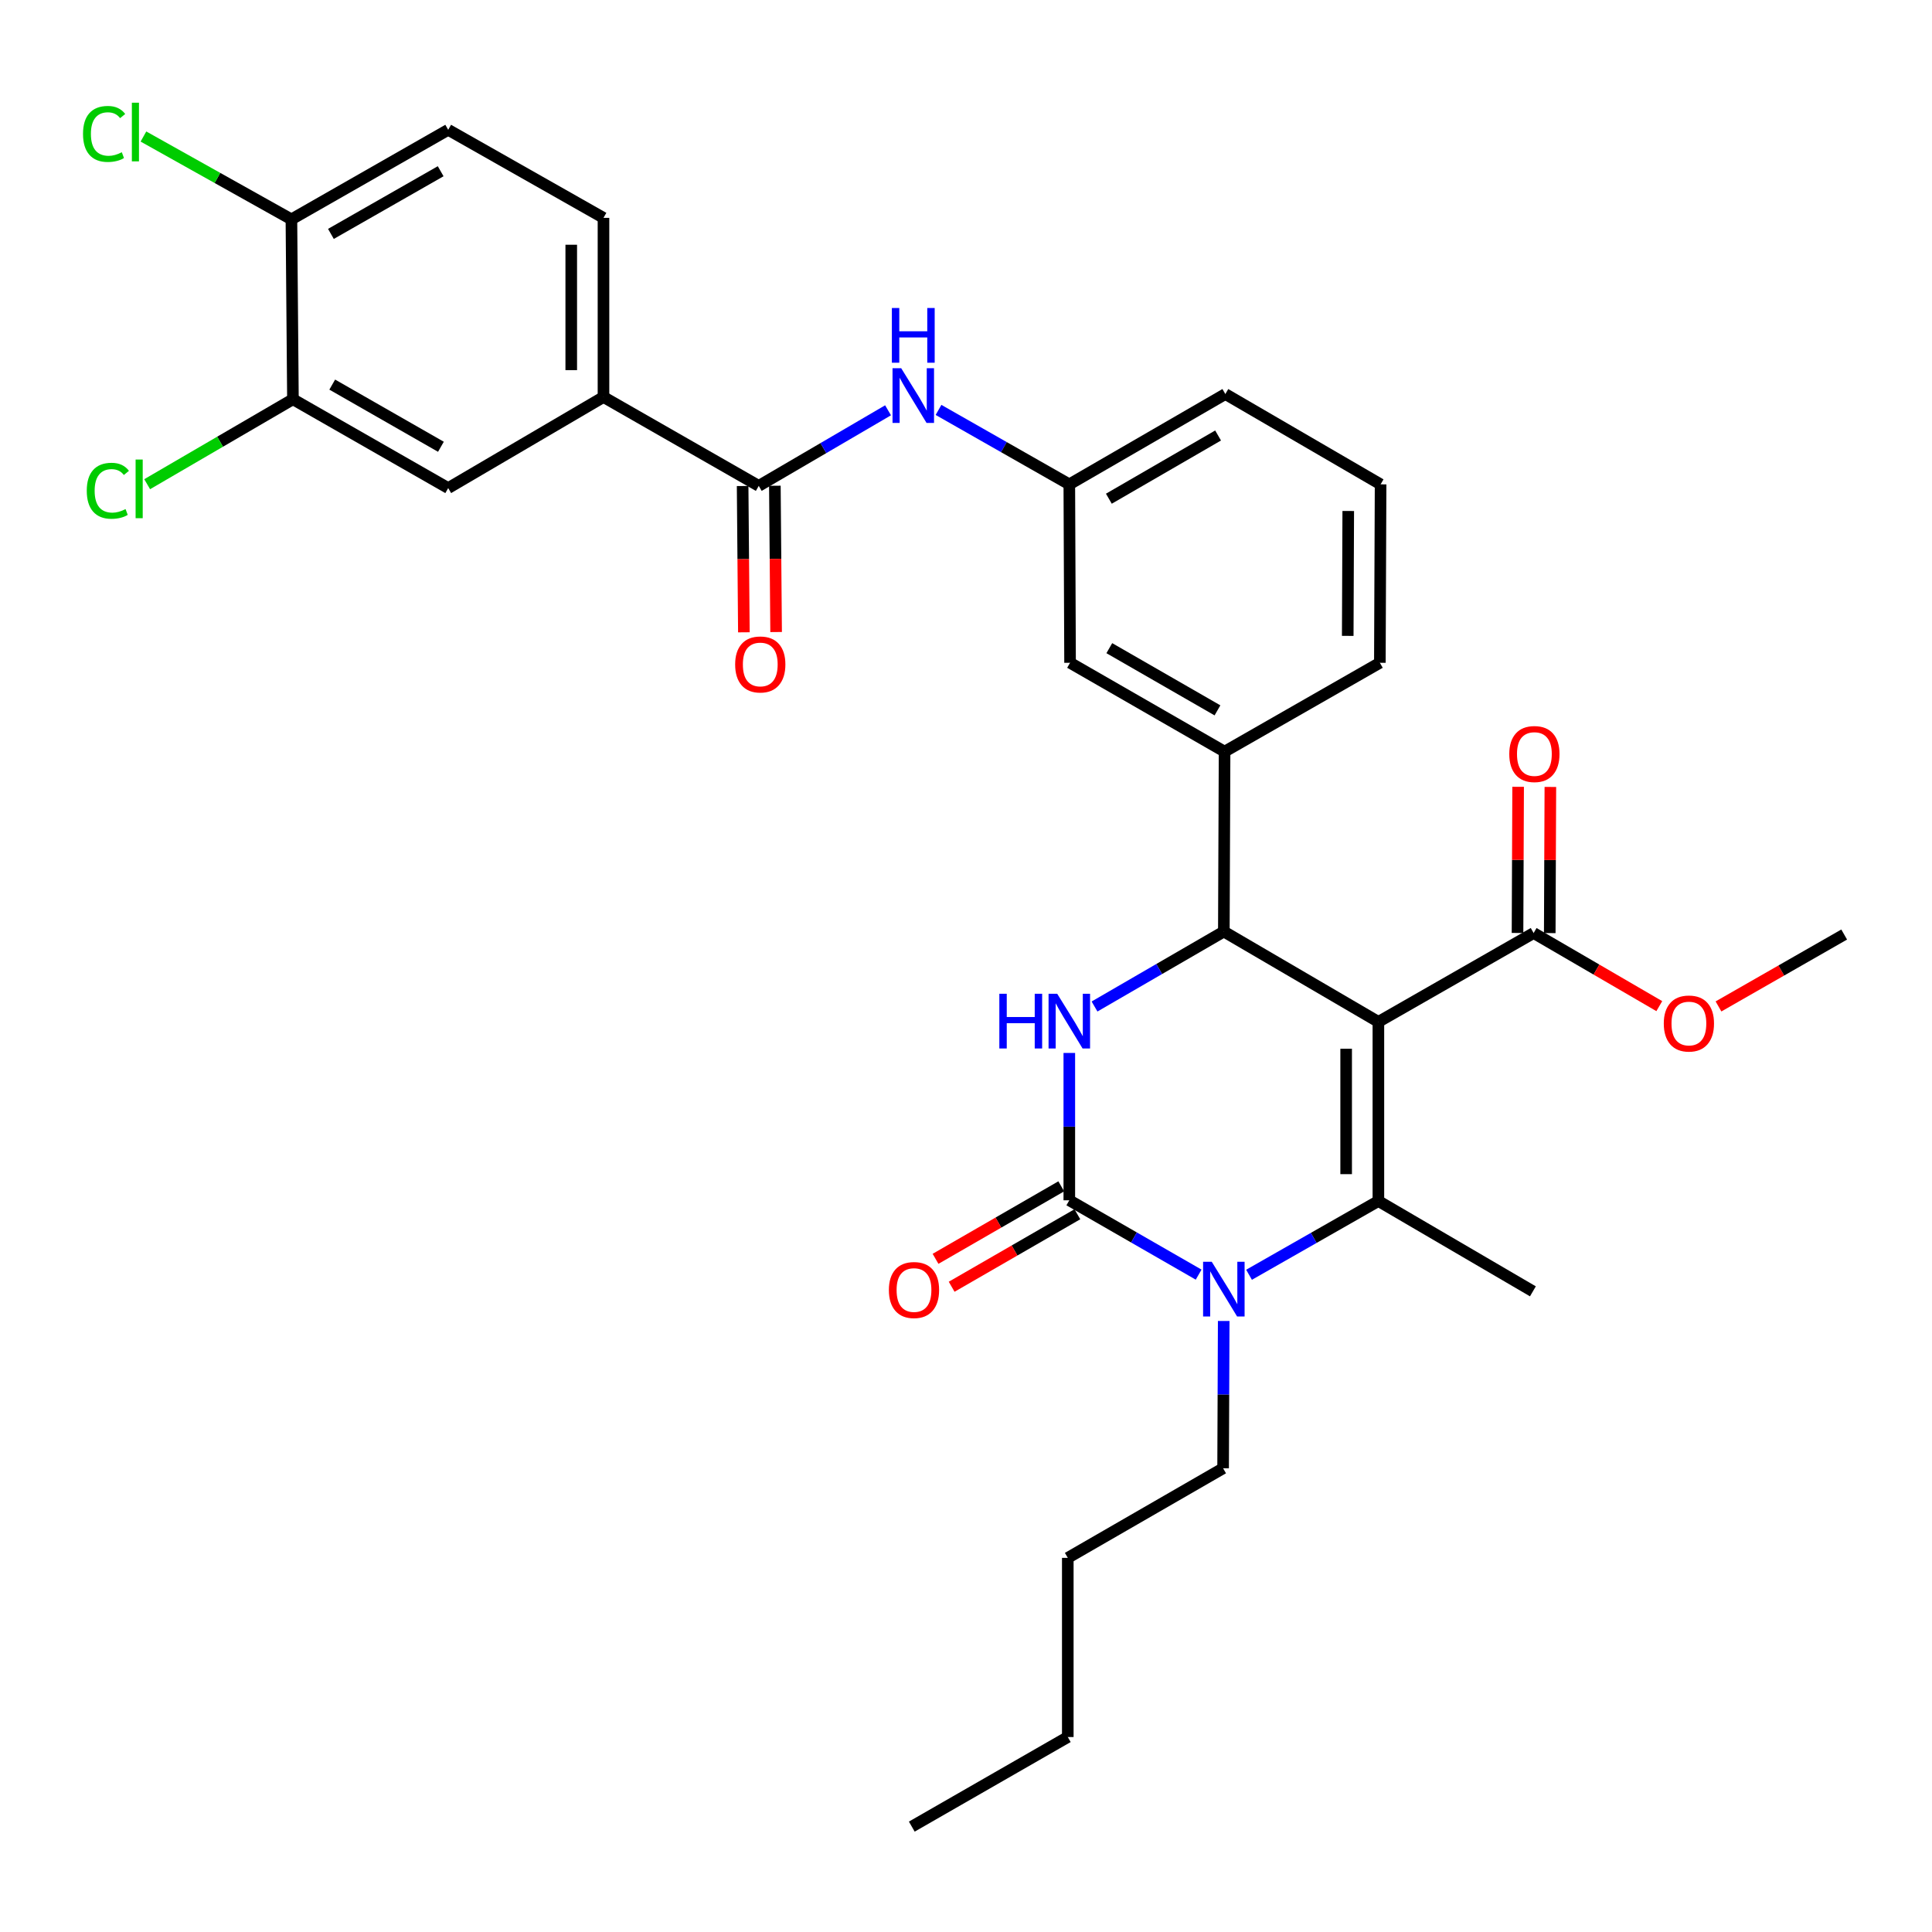 <?xml version='1.0' encoding='iso-8859-1'?>
<svg version='1.1' baseProfile='full'
              xmlns='http://www.w3.org/2000/svg'
                      xmlns:rdkit='http://www.rdkit.org/xml'
                      xmlns:xlink='http://www.w3.org/1999/xlink'
                  xml:space='preserve'
width='1000px' height='1000px' viewBox='0 0 1000 1000'>
<!-- END OF HEADER -->
<rect style='opacity:1.0;fill:#FFFFFF;stroke:none' width='1000' height='1000' x='0' y='0'> </rect>
<path class='bond-0' d='M 713.452,528.919 L 713.452,621.648' style='fill:none;fill-rule:evenodd;stroke:#000000;stroke-width:6px;stroke-linecap:butt;stroke-linejoin:miter;stroke-opacity:1' />
<path class='bond-0' d='M 696.767,542.828 L 696.767,607.739' style='fill:none;fill-rule:evenodd;stroke:#000000;stroke-width:6px;stroke-linecap:butt;stroke-linejoin:miter;stroke-opacity:1' />
<path class='bond-3' d='M 713.452,528.919 L 633.458,482.165' style='fill:none;fill-rule:evenodd;stroke:#000000;stroke-width:6px;stroke-linecap:butt;stroke-linejoin:miter;stroke-opacity:1' />
<path class='bond-5' d='M 713.452,528.919 L 793.807,482.934' style='fill:none;fill-rule:evenodd;stroke:#000000;stroke-width:6px;stroke-linecap:butt;stroke-linejoin:miter;stroke-opacity:1' />
<path class='bond-2' d='M 713.452,621.648 L 679.976,640.733' style='fill:none;fill-rule:evenodd;stroke:#000000;stroke-width:6px;stroke-linecap:butt;stroke-linejoin:miter;stroke-opacity:1' />
<path class='bond-2' d='M 679.976,640.733 L 646.5,659.818' style='fill:none;fill-rule:evenodd;stroke:#0000FF;stroke-width:6px;stroke-linecap:butt;stroke-linejoin:miter;stroke-opacity:1' />
<path class='bond-20' d='M 713.452,621.648 L 793.427,668.393' style='fill:none;fill-rule:evenodd;stroke:#000000;stroke-width:6px;stroke-linecap:butt;stroke-linejoin:miter;stroke-opacity:1' />
<path class='bond-1' d='M 553.474,621.268 L 553.474,583.138' style='fill:none;fill-rule:evenodd;stroke:#000000;stroke-width:6px;stroke-linecap:butt;stroke-linejoin:miter;stroke-opacity:1' />
<path class='bond-1' d='M 553.474,583.138 L 553.474,545.008' style='fill:none;fill-rule:evenodd;stroke:#0000FF;stroke-width:6px;stroke-linecap:butt;stroke-linejoin:miter;stroke-opacity:1' />
<path class='bond-12' d='M 549.306,614.042 L 516.77,632.806' style='fill:none;fill-rule:evenodd;stroke:#000000;stroke-width:6px;stroke-linecap:butt;stroke-linejoin:miter;stroke-opacity:1' />
<path class='bond-12' d='M 516.77,632.806 L 484.234,651.571' style='fill:none;fill-rule:evenodd;stroke:#FF0000;stroke-width:6px;stroke-linecap:butt;stroke-linejoin:miter;stroke-opacity:1' />
<path class='bond-12' d='M 557.642,628.495 L 525.106,647.26' style='fill:none;fill-rule:evenodd;stroke:#000000;stroke-width:6px;stroke-linecap:butt;stroke-linejoin:miter;stroke-opacity:1' />
<path class='bond-12' d='M 525.106,647.26 L 492.57,666.024' style='fill:none;fill-rule:evenodd;stroke:#FF0000;stroke-width:6px;stroke-linecap:butt;stroke-linejoin:miter;stroke-opacity:1' />
<path class='bond-32' d='M 553.474,621.268 L 586.943,640.51' style='fill:none;fill-rule:evenodd;stroke:#000000;stroke-width:6px;stroke-linecap:butt;stroke-linejoin:miter;stroke-opacity:1' />
<path class='bond-32' d='M 586.943,640.51 L 620.412,659.752' style='fill:none;fill-rule:evenodd;stroke:#0000FF;stroke-width:6px;stroke-linecap:butt;stroke-linejoin:miter;stroke-opacity:1' />
<path class='bond-21' d='M 633.391,683.731 L 633.235,721.857' style='fill:none;fill-rule:evenodd;stroke:#0000FF;stroke-width:6px;stroke-linecap:butt;stroke-linejoin:miter;stroke-opacity:1' />
<path class='bond-21' d='M 633.235,721.857 L 633.078,759.983' style='fill:none;fill-rule:evenodd;stroke:#000000;stroke-width:6px;stroke-linecap:butt;stroke-linejoin:miter;stroke-opacity:1' />
<path class='bond-4' d='M 633.458,482.165 L 599.992,501.564' style='fill:none;fill-rule:evenodd;stroke:#000000;stroke-width:6px;stroke-linecap:butt;stroke-linejoin:miter;stroke-opacity:1' />
<path class='bond-4' d='M 599.992,501.564 L 566.525,520.964' style='fill:none;fill-rule:evenodd;stroke:#0000FF;stroke-width:6px;stroke-linecap:butt;stroke-linejoin:miter;stroke-opacity:1' />
<path class='bond-7' d='M 633.458,482.165 L 633.838,389.046' style='fill:none;fill-rule:evenodd;stroke:#000000;stroke-width:6px;stroke-linecap:butt;stroke-linejoin:miter;stroke-opacity:1' />
<path class='bond-17' d='M 802.15,482.969 L 802.308,445.143' style='fill:none;fill-rule:evenodd;stroke:#000000;stroke-width:6px;stroke-linecap:butt;stroke-linejoin:miter;stroke-opacity:1' />
<path class='bond-17' d='M 802.308,445.143 L 802.467,407.318' style='fill:none;fill-rule:evenodd;stroke:#FF0000;stroke-width:6px;stroke-linecap:butt;stroke-linejoin:miter;stroke-opacity:1' />
<path class='bond-17' d='M 785.465,482.899 L 785.624,445.073' style='fill:none;fill-rule:evenodd;stroke:#000000;stroke-width:6px;stroke-linecap:butt;stroke-linejoin:miter;stroke-opacity:1' />
<path class='bond-17' d='M 785.624,445.073 L 785.783,407.248' style='fill:none;fill-rule:evenodd;stroke:#FF0000;stroke-width:6px;stroke-linecap:butt;stroke-linejoin:miter;stroke-opacity:1' />
<path class='bond-23' d='M 793.807,482.934 L 826.327,501.853' style='fill:none;fill-rule:evenodd;stroke:#000000;stroke-width:6px;stroke-linecap:butt;stroke-linejoin:miter;stroke-opacity:1' />
<path class='bond-23' d='M 826.327,501.853 L 858.847,520.773' style='fill:none;fill-rule:evenodd;stroke:#FF0000;stroke-width:6px;stroke-linecap:butt;stroke-linejoin:miter;stroke-opacity:1' />
<path class='bond-6' d='M 392.726,251.49 L 426.191,231.929' style='fill:none;fill-rule:evenodd;stroke:#000000;stroke-width:6px;stroke-linecap:butt;stroke-linejoin:miter;stroke-opacity:1' />
<path class='bond-6' d='M 426.191,231.929 L 459.655,212.368' style='fill:none;fill-rule:evenodd;stroke:#0000FF;stroke-width:6px;stroke-linecap:butt;stroke-linejoin:miter;stroke-opacity:1' />
<path class='bond-9' d='M 392.726,251.49 L 312.362,205.496' style='fill:none;fill-rule:evenodd;stroke:#000000;stroke-width:6px;stroke-linecap:butt;stroke-linejoin:miter;stroke-opacity:1' />
<path class='bond-16' d='M 384.384,251.561 L 384.707,289.422' style='fill:none;fill-rule:evenodd;stroke:#000000;stroke-width:6px;stroke-linecap:butt;stroke-linejoin:miter;stroke-opacity:1' />
<path class='bond-16' d='M 384.707,289.422 L 385.03,327.282' style='fill:none;fill-rule:evenodd;stroke:#FF0000;stroke-width:6px;stroke-linecap:butt;stroke-linejoin:miter;stroke-opacity:1' />
<path class='bond-16' d='M 401.069,251.419 L 401.392,289.279' style='fill:none;fill-rule:evenodd;stroke:#000000;stroke-width:6px;stroke-linecap:butt;stroke-linejoin:miter;stroke-opacity:1' />
<path class='bond-16' d='M 401.392,289.279 L 401.715,327.14' style='fill:none;fill-rule:evenodd;stroke:#FF0000;stroke-width:6px;stroke-linecap:butt;stroke-linejoin:miter;stroke-opacity:1' />
<path class='bond-13' d='M 633.838,389.046 L 553.863,343.052' style='fill:none;fill-rule:evenodd;stroke:#000000;stroke-width:6px;stroke-linecap:butt;stroke-linejoin:miter;stroke-opacity:1' />
<path class='bond-13' d='M 630.16,367.683 L 574.177,335.487' style='fill:none;fill-rule:evenodd;stroke:#000000;stroke-width:6px;stroke-linecap:butt;stroke-linejoin:miter;stroke-opacity:1' />
<path class='bond-25' d='M 633.838,389.046 L 714.212,343.052' style='fill:none;fill-rule:evenodd;stroke:#000000;stroke-width:6px;stroke-linecap:butt;stroke-linejoin:miter;stroke-opacity:1' />
<path class='bond-8' d='M 485.774,212.171 L 519.624,231.436' style='fill:none;fill-rule:evenodd;stroke:#0000FF;stroke-width:6px;stroke-linecap:butt;stroke-linejoin:miter;stroke-opacity:1' />
<path class='bond-8' d='M 519.624,231.436 L 553.474,250.702' style='fill:none;fill-rule:evenodd;stroke:#000000;stroke-width:6px;stroke-linecap:butt;stroke-linejoin:miter;stroke-opacity:1' />
<path class='bond-11' d='M 312.362,205.496 L 231.988,252.63' style='fill:none;fill-rule:evenodd;stroke:#000000;stroke-width:6px;stroke-linecap:butt;stroke-linejoin:miter;stroke-opacity:1' />
<path class='bond-18' d='M 312.362,205.496 L 312.362,112.766' style='fill:none;fill-rule:evenodd;stroke:#000000;stroke-width:6px;stroke-linecap:butt;stroke-linejoin:miter;stroke-opacity:1' />
<path class='bond-18' d='M 295.677,191.586 L 295.677,126.676' style='fill:none;fill-rule:evenodd;stroke:#000000;stroke-width:6px;stroke-linecap:butt;stroke-linejoin:miter;stroke-opacity:1' />
<path class='bond-10' d='M 151.624,206.655 L 231.988,252.63' style='fill:none;fill-rule:evenodd;stroke:#000000;stroke-width:6px;stroke-linecap:butt;stroke-linejoin:miter;stroke-opacity:1' />
<path class='bond-10' d='M 171.964,199.069 L 228.219,231.252' style='fill:none;fill-rule:evenodd;stroke:#000000;stroke-width:6px;stroke-linecap:butt;stroke-linejoin:miter;stroke-opacity:1' />
<path class='bond-22' d='M 151.624,206.655 L 113.898,228.639' style='fill:none;fill-rule:evenodd;stroke:#000000;stroke-width:6px;stroke-linecap:butt;stroke-linejoin:miter;stroke-opacity:1' />
<path class='bond-22' d='M 113.898,228.639 L 76.172,250.624' style='fill:none;fill-rule:evenodd;stroke:#00CC00;stroke-width:6px;stroke-linecap:butt;stroke-linejoin:miter;stroke-opacity:1' />
<path class='bond-34' d='M 151.624,206.655 L 150.836,113.536' style='fill:none;fill-rule:evenodd;stroke:#000000;stroke-width:6px;stroke-linecap:butt;stroke-linejoin:miter;stroke-opacity:1' />
<path class='bond-15' d='M 553.863,343.052 L 553.474,250.702' style='fill:none;fill-rule:evenodd;stroke:#000000;stroke-width:6px;stroke-linecap:butt;stroke-linejoin:miter;stroke-opacity:1' />
<path class='bond-14' d='M 150.836,113.536 L 231.988,67.189' style='fill:none;fill-rule:evenodd;stroke:#000000;stroke-width:6px;stroke-linecap:butt;stroke-linejoin:miter;stroke-opacity:1' />
<path class='bond-14' d='M 171.283,121.072 L 228.09,88.63' style='fill:none;fill-rule:evenodd;stroke:#000000;stroke-width:6px;stroke-linecap:butt;stroke-linejoin:miter;stroke-opacity:1' />
<path class='bond-24' d='M 150.836,113.536 L 112.54,92.1' style='fill:none;fill-rule:evenodd;stroke:#000000;stroke-width:6px;stroke-linecap:butt;stroke-linejoin:miter;stroke-opacity:1' />
<path class='bond-24' d='M 112.54,92.1 L 74.245,70.663' style='fill:none;fill-rule:evenodd;stroke:#00CC00;stroke-width:6px;stroke-linecap:butt;stroke-linejoin:miter;stroke-opacity:1' />
<path class='bond-27' d='M 553.474,250.702 L 634.237,203.957' style='fill:none;fill-rule:evenodd;stroke:#000000;stroke-width:6px;stroke-linecap:butt;stroke-linejoin:miter;stroke-opacity:1' />
<path class='bond-27' d='M 573.946,258.131 L 630.48,225.409' style='fill:none;fill-rule:evenodd;stroke:#000000;stroke-width:6px;stroke-linecap:butt;stroke-linejoin:miter;stroke-opacity:1' />
<path class='bond-19' d='M 312.362,112.766 L 231.988,67.189' style='fill:none;fill-rule:evenodd;stroke:#000000;stroke-width:6px;stroke-linecap:butt;stroke-linejoin:miter;stroke-opacity:1' />
<path class='bond-29' d='M 633.078,759.983 L 552.686,806.348' style='fill:none;fill-rule:evenodd;stroke:#000000;stroke-width:6px;stroke-linecap:butt;stroke-linejoin:miter;stroke-opacity:1' />
<path class='bond-28' d='M 889.487,520.928 L 922.016,502.32' style='fill:none;fill-rule:evenodd;stroke:#FF0000;stroke-width:6px;stroke-linecap:butt;stroke-linejoin:miter;stroke-opacity:1' />
<path class='bond-28' d='M 922.016,502.32 L 954.545,483.713' style='fill:none;fill-rule:evenodd;stroke:#000000;stroke-width:6px;stroke-linecap:butt;stroke-linejoin:miter;stroke-opacity:1' />
<path class='bond-26' d='M 714.212,343.052 L 714.592,250.702' style='fill:none;fill-rule:evenodd;stroke:#000000;stroke-width:6px;stroke-linecap:butt;stroke-linejoin:miter;stroke-opacity:1' />
<path class='bond-26' d='M 697.585,329.131 L 697.851,264.486' style='fill:none;fill-rule:evenodd;stroke:#000000;stroke-width:6px;stroke-linecap:butt;stroke-linejoin:miter;stroke-opacity:1' />
<path class='bond-33' d='M 714.592,250.702 L 634.237,203.957' style='fill:none;fill-rule:evenodd;stroke:#000000;stroke-width:6px;stroke-linecap:butt;stroke-linejoin:miter;stroke-opacity:1' />
<path class='bond-30' d='M 552.686,806.348 L 552.686,899.087' style='fill:none;fill-rule:evenodd;stroke:#000000;stroke-width:6px;stroke-linecap:butt;stroke-linejoin:miter;stroke-opacity:1' />
<path class='bond-31' d='M 552.686,899.087 L 471.942,945.451' style='fill:none;fill-rule:evenodd;stroke:#000000;stroke-width:6px;stroke-linecap:butt;stroke-linejoin:miter;stroke-opacity:1' />
<path  class='atom-3' d='M 627.198 653.093
L 636.478 668.093
Q 637.398 669.573, 638.878 672.253
Q 640.358 674.933, 640.438 675.093
L 640.438 653.093
L 644.198 653.093
L 644.198 681.413
L 640.318 681.413
L 630.358 665.013
Q 629.198 663.093, 627.958 660.893
Q 626.758 658.693, 626.398 658.013
L 626.398 681.413
L 622.718 681.413
L 622.718 653.093
L 627.198 653.093
' fill='#0000FF'/>
<path  class='atom-5' d='M 517.254 514.37
L 521.094 514.37
L 521.094 526.41
L 535.574 526.41
L 535.574 514.37
L 539.414 514.37
L 539.414 542.69
L 535.574 542.69
L 535.574 529.61
L 521.094 529.61
L 521.094 542.69
L 517.254 542.69
L 517.254 514.37
' fill='#0000FF'/>
<path  class='atom-5' d='M 547.214 514.37
L 556.494 529.37
Q 557.414 530.85, 558.894 533.53
Q 560.374 536.21, 560.454 536.37
L 560.454 514.37
L 564.214 514.37
L 564.214 542.69
L 560.334 542.69
L 550.374 526.29
Q 549.214 524.37, 547.974 522.17
Q 546.774 519.97, 546.414 519.29
L 546.414 542.69
L 542.734 542.69
L 542.734 514.37
L 547.214 514.37
' fill='#0000FF'/>
<path  class='atom-9' d='M 466.451 190.576
L 475.731 205.576
Q 476.651 207.056, 478.131 209.736
Q 479.611 212.416, 479.691 212.576
L 479.691 190.576
L 483.451 190.576
L 483.451 218.896
L 479.571 218.896
L 469.611 202.496
Q 468.451 200.576, 467.211 198.376
Q 466.011 196.176, 465.651 195.496
L 465.651 218.896
L 461.971 218.896
L 461.971 190.576
L 466.451 190.576
' fill='#0000FF'/>
<path  class='atom-9' d='M 461.631 159.424
L 465.471 159.424
L 465.471 171.464
L 479.951 171.464
L 479.951 159.424
L 483.791 159.424
L 483.791 187.744
L 479.951 187.744
L 479.951 174.664
L 465.471 174.664
L 465.471 187.744
L 461.631 187.744
L 461.631 159.424
' fill='#0000FF'/>
<path  class='atom-13' d='M 460.082 667.713
Q 460.082 660.913, 463.442 657.113
Q 466.802 653.313, 473.082 653.313
Q 479.362 653.313, 482.722 657.113
Q 486.082 660.913, 486.082 667.713
Q 486.082 674.593, 482.682 678.513
Q 479.282 682.393, 473.082 682.393
Q 466.842 682.393, 463.442 678.513
Q 460.082 674.633, 460.082 667.713
M 473.082 679.193
Q 477.402 679.193, 479.722 676.313
Q 482.082 673.393, 482.082 667.713
Q 482.082 662.153, 479.722 659.353
Q 477.402 656.513, 473.082 656.513
Q 468.762 656.513, 466.402 659.313
Q 464.082 662.113, 464.082 667.713
Q 464.082 673.433, 466.402 676.313
Q 468.762 679.193, 473.082 679.193
' fill='#FF0000'/>
<path  class='atom-17' d='M 380.514 343.92
Q 380.514 337.12, 383.874 333.32
Q 387.234 329.52, 393.514 329.52
Q 399.794 329.52, 403.154 333.32
Q 406.514 337.12, 406.514 343.92
Q 406.514 350.8, 403.114 354.72
Q 399.714 358.6, 393.514 358.6
Q 387.274 358.6, 383.874 354.72
Q 380.514 350.84, 380.514 343.92
M 393.514 355.4
Q 397.834 355.4, 400.154 352.52
Q 402.514 349.6, 402.514 343.92
Q 402.514 338.36, 400.154 335.56
Q 397.834 332.72, 393.514 332.72
Q 389.194 332.72, 386.834 335.52
Q 384.514 338.32, 384.514 343.92
Q 384.514 349.64, 386.834 352.52
Q 389.194 355.4, 393.514 355.4
' fill='#FF0000'/>
<path  class='atom-18' d='M 781.197 390.284
Q 781.197 383.484, 784.557 379.684
Q 787.917 375.884, 794.197 375.884
Q 800.477 375.884, 803.837 379.684
Q 807.197 383.484, 807.197 390.284
Q 807.197 397.164, 803.797 401.084
Q 800.397 404.964, 794.197 404.964
Q 787.957 404.964, 784.557 401.084
Q 781.197 397.204, 781.197 390.284
M 794.197 401.764
Q 798.517 401.764, 800.837 398.884
Q 803.197 395.964, 803.197 390.284
Q 803.197 384.724, 800.837 381.924
Q 798.517 379.084, 794.197 379.084
Q 789.877 379.084, 787.517 381.884
Q 785.197 384.684, 785.197 390.284
Q 785.197 396.004, 787.517 398.884
Q 789.877 401.764, 794.197 401.764
' fill='#FF0000'/>
<path  class='atom-23' d='M 44.909 254.018
Q 44.909 246.978, 48.189 243.298
Q 51.509 239.578, 57.789 239.578
Q 63.629 239.578, 66.749 243.698
L 64.109 245.858
Q 61.829 242.858, 57.789 242.858
Q 53.509 242.858, 51.229 245.738
Q 48.989 248.578, 48.989 254.018
Q 48.989 259.618, 51.309 262.498
Q 53.669 265.378, 58.229 265.378
Q 61.349 265.378, 64.989 263.498
L 66.109 266.498
Q 64.629 267.458, 62.389 268.018
Q 60.149 268.578, 57.669 268.578
Q 51.509 268.578, 48.189 264.818
Q 44.909 261.058, 44.909 254.018
' fill='#00CC00'/>
<path  class='atom-23' d='M 70.189 237.858
L 73.869 237.858
L 73.869 268.218
L 70.189 268.218
L 70.189 237.858
' fill='#00CC00'/>
<path  class='atom-24' d='M 861.172 529.768
Q 861.172 522.968, 864.532 519.168
Q 867.892 515.368, 874.172 515.368
Q 880.452 515.368, 883.812 519.168
Q 887.172 522.968, 887.172 529.768
Q 887.172 536.648, 883.772 540.568
Q 880.372 544.448, 874.172 544.448
Q 867.932 544.448, 864.532 540.568
Q 861.172 536.688, 861.172 529.768
M 874.172 541.248
Q 878.492 541.248, 880.812 538.368
Q 883.172 535.448, 883.172 529.768
Q 883.172 524.208, 880.812 521.408
Q 878.492 518.568, 874.172 518.568
Q 869.852 518.568, 867.492 521.368
Q 865.172 524.168, 865.172 529.768
Q 865.172 535.488, 867.492 538.368
Q 869.852 541.248, 874.172 541.248
' fill='#FF0000'/>
<path  class='atom-25' d='M 42.971 69.319
Q 42.971 62.279, 46.251 58.599
Q 49.571 54.879, 55.851 54.879
Q 61.691 54.879, 64.811 58.999
L 62.171 61.159
Q 59.891 58.159, 55.851 58.159
Q 51.571 58.159, 49.291 61.039
Q 47.051 63.879, 47.051 69.319
Q 47.051 74.919, 49.371 77.799
Q 51.731 80.679, 56.291 80.679
Q 59.411 80.679, 63.051 78.799
L 64.171 81.799
Q 62.691 82.759, 60.451 83.319
Q 58.211 83.879, 55.731 83.879
Q 49.571 83.879, 46.251 80.119
Q 42.971 76.359, 42.971 69.319
' fill='#00CC00'/>
<path  class='atom-25' d='M 68.251 53.159
L 71.931 53.159
L 71.931 83.519
L 68.251 83.519
L 68.251 53.159
' fill='#00CC00'/>
</svg>
